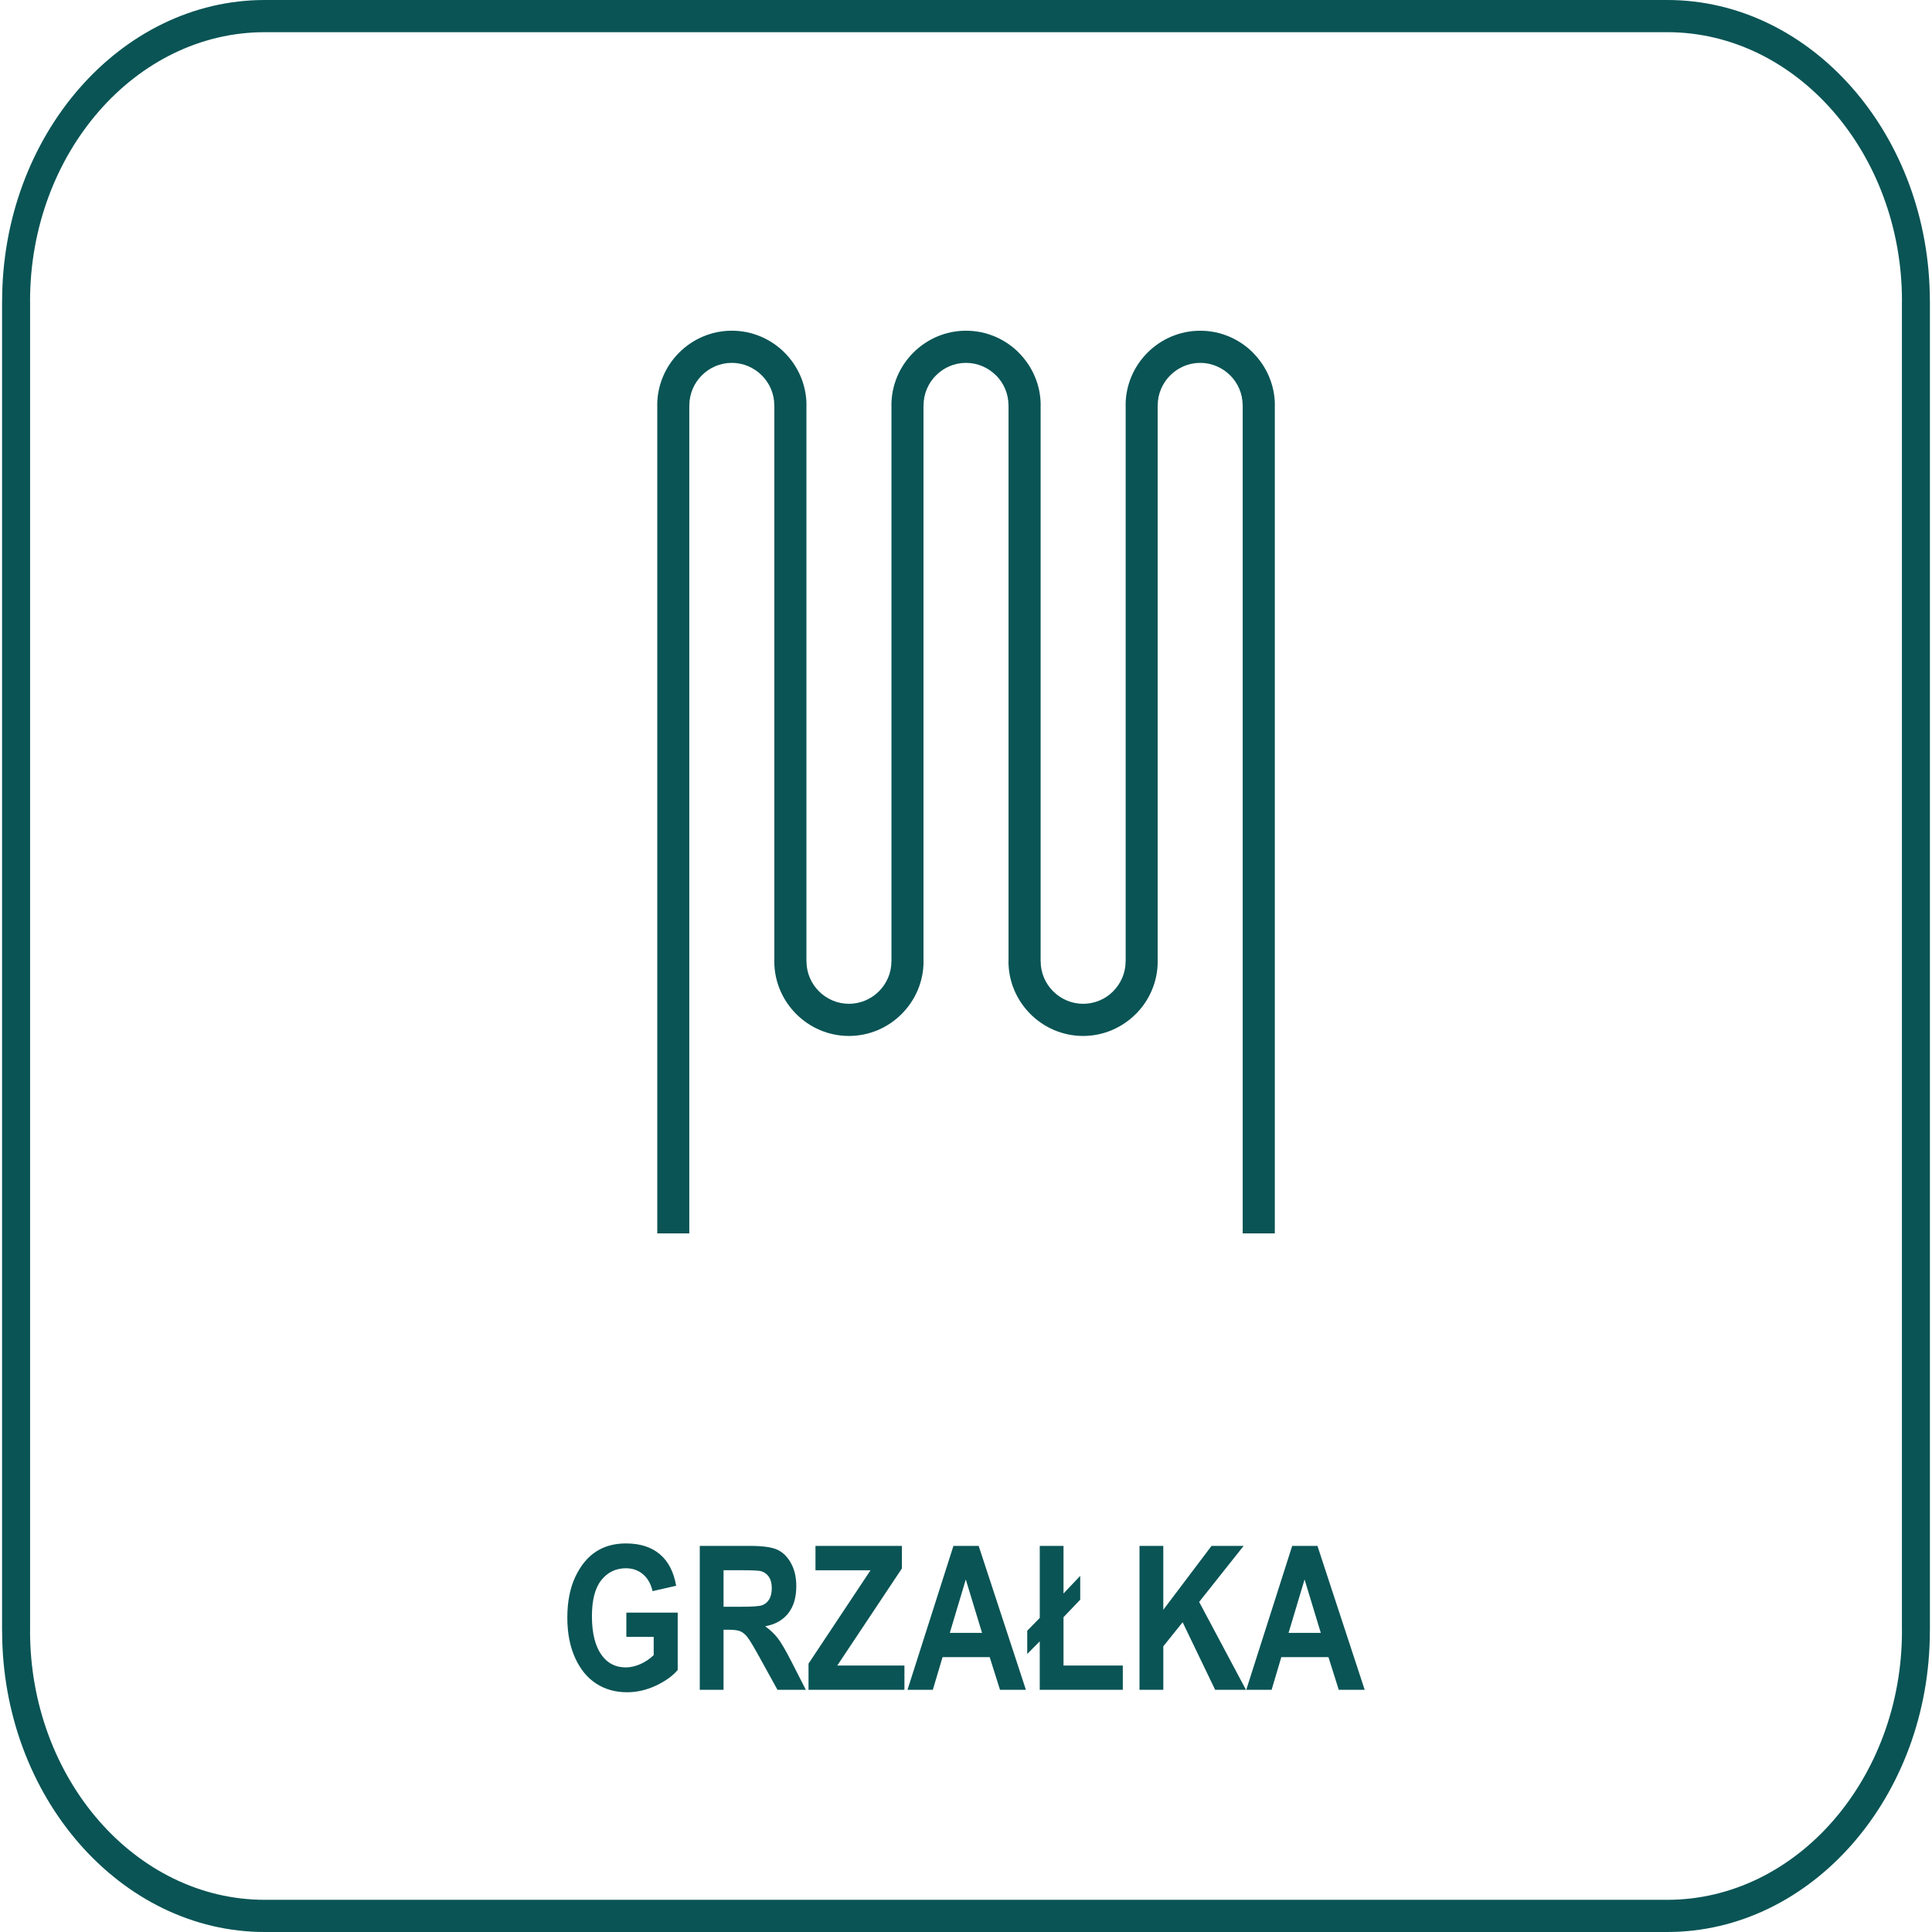 <svg xmlns="http://www.w3.org/2000/svg" width="100" height="100" viewBox="0 0 100 100"><path fill="#0a5455" d="M32.42 84.726v-1.256h2.658v2.968c-0.267 0.315-0.647 0.586-1.138 0.814s-0.984 0.339-1.479 0.339c-0.602 0-1.135-0.147-1.595-0.444-0.461-0.297-0.828-0.74-1.097-1.332s-0.404-1.285-0.404-2.085c0-0.82 0.137-1.521 0.409-2.104 0.273-0.583 0.627-1.018 1.062-1.306s0.958-0.432 1.564-0.432c0.728 0 1.313 0.186 1.752 0.557s0.72 0.913 0.845 1.633l-1.22 0.279c-0.090-0.383-0.258-0.677-0.503-0.879-0.242-0.203-0.534-0.305-0.873-0.305-0.525 0-0.951 0.205-1.275 0.613-0.327 0.407-0.488 1.030-0.488 1.868 0 0.897 0.175 1.58 0.527 2.046 0.302 0.404 0.711 0.605 1.225 0.605 0.242 0 0.491-0.057 0.751-0.17 0.259-0.115 0.49-0.269 0.694-0.465v-0.945h-1.414zM36.22 87.464v-7.449h2.598c0.665 0 1.14 0.068 1.424 0.201s0.519 0.367 0.7 0.695c0.184 0.332 0.274 0.727 0.274 1.187 0 0.583-0.138 1.053-0.418 1.408-0.281 0.355-0.679 0.579-1.192 0.669 0.264 0.191 0.482 0.397 0.655 0.623s0.409 0.629 0.707 1.212l0.742 1.454h-1.468l-0.895-1.622c-0.322-0.584-0.54-0.952-0.657-1.1-0.114-0.147-0.237-0.247-0.366-0.305-0.128-0.056-0.335-0.083-0.619-0.083h-0.255v3.109h-1.231zM37.451 83.165h0.916c0.558 0 0.914-0.024 1.067-0.073s0.275-0.148 0.371-0.297c0.094-0.149 0.142-0.349 0.142-0.595 0-0.238-0.049-0.429-0.142-0.573-0.096-0.144-0.224-0.242-0.387-0.296-0.114-0.039-0.45-0.056-1-0.056h-0.967v1.889zM41.849 87.464v-1.356l3.21-4.832h-2.85v-1.261h4.472v1.169l-3.345 5.025h3.477v1.255h-4.965zM53.1 87.464h-1.34l-0.534-1.692h-2.439l-0.504 1.692h-1.311l2.378-7.449h1.306l2.445 7.449zM50.83 84.517l-0.841-2.764-0.827 2.764h1.668zM53.818 83.744v-3.729h1.229v2.465l0.865-0.914v1.234l-0.865 0.904v2.505h3.069v1.255h-4.299v-2.509l-0.647 0.655v-1.205l0.647-0.661zM58.981 87.464v-7.449h1.231v3.308l2.497-3.308h1.661l-2.302 2.901 2.423 4.547h-1.595l-1.683-3.496-1 1.245v2.251h-1.231zM70.635 87.464h-1.341l-0.534-1.692h-2.439l-0.503 1.692h-1.312l2.378-7.449h1.307l2.445 7.449zM68.364 84.517l-0.84-2.764-0.828 2.764h1.668z"></path><path fill="#0a5455" d="M13.702 0h72.595c3.737 0 7.135 1.754 9.599 4.577s3.993 6.72 3.993 11.006h0.003v68.834h-0.003c0 4.285-1.53 8.182-3.993 11.006s-5.862 4.577-9.599 4.577h-72.595c-3.737 0-7.135-1.754-9.599-4.577s-3.993-6.72-3.993-11.006h-0.003v-68.834h0.003c0-4.285 1.53-8.182 3.993-11.006s5.862-4.577 9.599-4.577zM86.298 1.666h-72.595c-3.341 0-6.38 1.566-8.58 4.089s-3.568 6.003-3.568 9.828h0.003v68.834h-0.003c0 3.825 1.367 7.306 3.568 9.828s5.239 4.089 8.58 4.089h72.595c3.341 0 6.38-1.566 8.58-4.089s3.568-6.003 3.568-9.828h-0.003v-68.834h0.003c0-3.825-1.367-7.306-3.568-9.828s-5.239-4.089-8.58-4.089z"></path><path fill="#0a5455" d="M64.322 63.839v-42.859h-0.003c0-0.605-0.247-1.155-0.643-1.551h-0.003c-0.398-0.398-0.948-0.647-1.551-0.647s-1.154 0.248-1.552 0.647-0.647 0.948-0.647 1.551h-0.003v28.777h0.003c0 1.063-0.434 2.030-1.134 2.729l-0.001-0.001c-0.7 0.7-1.666 1.136-2.726 1.136h-0.001c-2.125-0.001-3.863-1.739-3.863-3.864h0.003v-28.777h-0.003c0-0.605-0.247-1.155-0.643-1.551h-0.003c-0.399-0.398-0.949-0.647-1.552-0.647-1.208 0-2.197 0.99-2.197 2.198h-0.003v28.777h0.003c0 2.125-1.738 3.863-3.863 3.864h-0.001c-2.124-0.001-3.862-1.739-3.862-3.864h0.003v-28.777h-0.003c0-0.603-0.248-1.153-0.647-1.551s-0.949-0.647-1.552-0.647c-1.208 0-2.197 0.99-2.197 2.198h-0.003v42.859h-1.658v-42.859h-0.003c0-2.124 1.738-3.862 3.862-3.863h0.001c1.063 0 2.030 0.435 2.729 1.134s1.134 1.666 1.134 2.729h-0.003v28.777h0.003c0 1.209 0.989 2.198 2.197 2.199h0.001c1.209-0.001 2.198-0.989 2.198-2.199h0.003v-28.777h-0.003c0-2.124 1.738-3.862 3.862-3.863h0.001c1.062 0 2.029 0.435 2.729 1.134l-0.002 0.002c0.7 0.7 1.136 1.666 1.136 2.727h-0.003v28.777h0.003c0 1.209 0.989 2.198 2.198 2.199h0.001c0.605 0 1.154-0.247 1.55-0.643v-0.003c0.399-0.398 0.647-0.949 0.647-1.552h0.003v-28.777h-0.003c0-1.063 0.434-2.029 1.134-2.729s1.666-1.134 2.729-1.134h0.001c1.062 0 2.029 0.435 2.728 1.134l-0.002 0.002c0.7 0.7 1.136 1.666 1.136 2.727h-0.003v42.859h-1.658z"></path></svg>